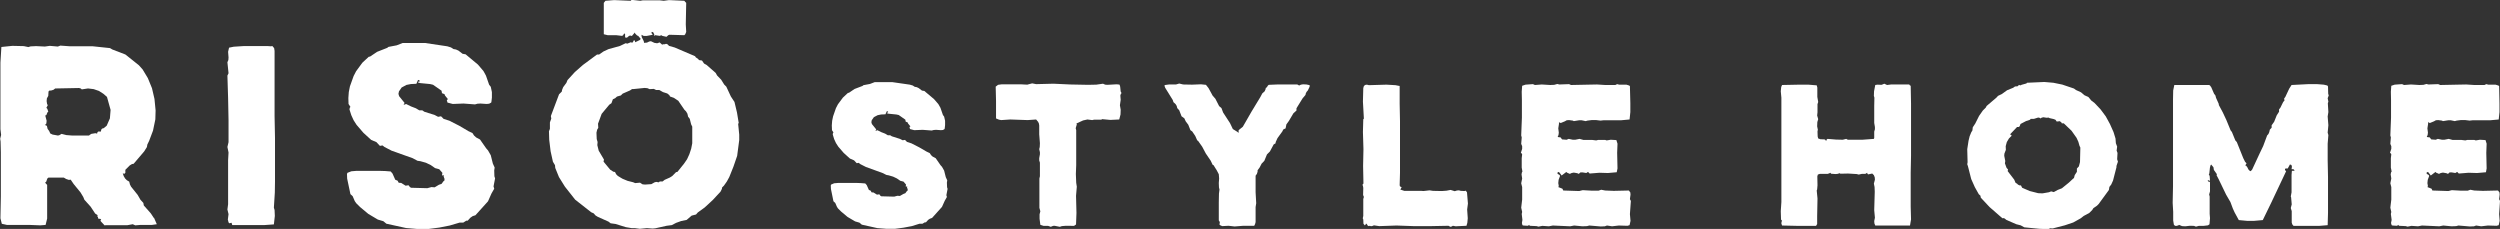 <?xml version="1.0" encoding="UTF-8"?><svg id="_レイヤー_2" xmlns="http://www.w3.org/2000/svg" viewBox="0 0 290 26.56"><rect x="0" y="0" width="290" height="26.56" fill="#333333" stroke="none"/><defs><style>.cls-1{fill:#fff;}</style></defs><g id="_右"><path class="cls-1" d="M17.85,25.29l-.35-.53-.82-.93-.05-.29-.34-.37-.32-.56-.77-.96-.13-.26-.08-.32-.27-.16-.21-.21-.16-.27-.11-.32.19.05.11-.11v-.35l.51-.51.26-.16.19-.03,1.22-1.43.32-.51.05-.29.21-.43.45-1.19.27-1.3.03-1.04-.13-1.33-.29-1.25-.48-1.17-.61-1.01-.43-.48-1.57-1.25-1.51-.58-.27-.16-1.99-.21h-2.65l-1.12-.08-.29.11-.93-.08-.58.08-1.01-.05-.64.03-.26.08-.53-.11-1.33-.03-1.27.13-.11,1.83v7.7l.08.67-.11.45.05.32.03,1.25v5.07l-.05,2.58.16.64.59.13h2.6l1.28.05.61-.05.18-.74v-3.9l-.24-.26.13-.11.13-.37.13-.11h1.78l.27.16.32.11.21-.03.34.5.8.98.32.53.13.32.72.8.53.8.29.19-.05.13.08.08.03.19.35.05-.08.13.03.13.45.48.13-.03h2.52l.61-.11.29.13.61-.05h1.33l.56-.08-.32-.74ZM10.36,15.72h-2.02l-.64-.05-.56-.14-.27.16-.16.03-.61-.11-.27-.13-.13-.29-.18-.24-.08-.35-.24-.11.13-.08.05-.11.03-.29-.16-.61.13-.05.11-.29.11-.11-.11-.32-.11-.13.16-.29-.08-.16-.05-.32.03-.32.16-.29.03-.51.11-.11h.19l.27-.08.21-.16h.19l2.57-.05.19.05.13.11.72-.11.66.08.61.21.5.32.43.37.42,1.51-.08.98-.37.85-.35.29-.19.05-.1.13-.03.21h-.32l-.08.08-.05.16-.19-.05-.48.08-.24.16Z"/><polygon class="cls-1" points="31.85 13.47 31.85 5.9 31.8 5.58 31.59 5.34 31.43 5.37 30.98 5.34 28.34 5.34 27.1 5.42 26.57 5.53 26.46 6.01 26.51 6.67 26.49 6.96 26.38 7.22 26.51 8.5 26.38 8.77 26.46 11.37 26.51 13.95 26.51 16.49 26.38 17.05 26.51 17.69 26.46 18.59 26.46 23.69 26.38 24.3 26.51 24.84 26.43 25.47 26.51 25.79 26.59 25.9 26.86 25.84 26.94 26.11 30.63 26.11 31.77 26.03 31.88 25.05 31.85 24.36 31.77 24.09 31.88 22.34 31.9 21.06 31.9 16.02 31.85 13.47"/><polygon class="cls-1" points="57.43 20.69 57.35 20.45 57.33 19.76 57.38 19.44 57.17 18.97 56.93 18.01 56.61 17.45 56.4 17.21 55.68 16.18 55.23 15.94 54.99 15.72 54.8 15.43 54.35 15.22 53.26 14.58 52.12 14 51.46 13.79 51.16 13.49 50.82 13.55 50.42 13.34 49.22 12.96 48.99 12.8 48.64 12.8 48.24 12.56 47.69 12.35 47.1 12.06 46.94 12.14 46.81 12.11 46.94 11.95 46.3 11.16 46.22 10.89 46.28 10.6 46.59 10.15 47.15 9.85 47.66 9.75 48.3 9.72 48.48 9.3 48.59 9.27 48.69 9.38 48.64 9.48 48.54 9.46 48.48 9.56 48.75 9.64 49.89 9.75 50.23 9.83 51.22 10.52 51.27 10.81 51.56 10.92 51.62 11.08 51.96 11.5 51.83 11.61 51.91 11.9 52.52 12.06 53.77 12.01 55.1 12.11 55.39 12.03 55.73 12.01 56.45 12.06 56.74 12.03 56.98 11.9 57.01 11.77 57.06 11.32 57.06 10.68 56.93 10.07 56.74 9.83 56.37 8.77 56.08 8.24 55.44 7.49 54.01 6.3 53.66 6.24 53.18 5.87 52.89 5.74 52.6 5.69 52.31 5.5 51.88 5.37 49.33 4.99 46.7 4.99 46.01 5.26 45.06 5.44 44.92 5.55 43.75 6.01 42.93 6.56 42.77 6.59 42.03 7.28 41.31 8.26 41.02 8.82 40.59 10.02 40.46 10.68 40.41 11.37 40.43 12.06 40.65 12.4 40.57 12.51 40.54 12.7 40.75 13.36 41.02 13.95 41.36 14.48 42.16 15.41 43.06 16.23 43.67 16.49 44.07 16.92 44.37 16.87 44.6 17.05 45.43 17.48 47.87 18.35 48.43 18.65 48.77 18.7 49.41 18.88 49.97 19.15 50.47 19.5 50.95 19.63 51.32 20.05 51.27 20.35 51.51 20.35 51.46 20.48 51.56 20.74 51.56 20.93 51.43 21.04 51.22 21.33 50.92 21.43 50.42 21.73 50.05 21.7 49.57 21.83 47.69 21.78 47.55 21.7 47.39 21.49 47.05 21.54 46.54 21.22 46.25 21.2 46.12 20.96 45.85 20.85 45.53 20.13 45.32 19.89 44.69 19.84 44.05 19.82 41.34 19.82 40.75 19.87 40.3 20.05 40.25 20.19 40.27 20.72 40.65 22.52 40.91 22.76 41.15 23.32 41.31 23.56 41.76 24.01 42.72 24.81 43.83 25.47 44.47 25.66 44.82 25.95 47.1 26.45 48.4 26.56 49.7 26.56 50.95 26.4 52.17 26.16 53.32 25.82 53.74 25.82 54.09 25.6 54.25 25.6 54.56 25.26 54.83 25.07 55.15 24.97 56.61 23.35 57.01 22.45 57.33 21.89 57.25 21.62 57.43 20.69"/><path class="cls-1" d="M85.7,14.32l-.21-1.27-.29-1.22-.42-.64-.53-1.14-.24-.24-.35-.56-.48-.5-.16-.29-1.06-.93-.29-.16-.24-.35-.34-.05-.11-.13-.27-.19-.08-.13-2.36-1.01-.66-.19-.19-.19-.16-.05-.14.05h-.18l-.13.05-.29-.26-.29.1-.32-.05-.4-.19-.19.03-.27.13-.34.03-.03-.19-.24-.48-.03-.27.27.14h.32l.72-.14-.16-.21.05-.13.16.05.13.26-.05.16.16-.08.53.08.16-.08.13.08.48.11.21-.19.13-.05,1.73.05.11-.11.11-.27-.05-.87.05-2.5-.11-.11-.11-.13-1.78-.08-.61.08-.43-.05h-2.02l-.27.05-1.01-.11-.11.11-1.91-.08-1.01.08-.19.24v3.64l.45.11h.98l.69.08.13-.08.11-.21.11.08v.32l.06.11.18-.03.21-.18.13-.05.21.05.34-.4.05.13.21.21.13.05.29.34-.08.13-.56.27-.03-.16-.08-.08-.1.08-.03.13-.11.08-.16-.05-.4.16-.19-.05-.67.32-1.33.37-.58.27-.5.35h-.24l-1.65,1.22-.93.82-.85.93-.13.32-.37.5-.13.32-.03.19-.32.32-.05.13-.9,2.39.05.29-.16.45v.74l-.11.29.03.98.16,1.33.27,1.22.24.4.03.32.43,1.06.69,1.11,1.19,1.51,1.86,1.46.29.13.21.24.26.16,1.25.56.24.19.58.08,1.19.37.67.11h.37l.58.08.82-.08.66.05.32-.03,1.3-.29.61-.08.5-.26.58-.21.64-.13.58-.5.51-.13.21-.24.8-.58.95-.88.88-.95.16-.32.02-.16.21-.21.34-.48.29-.53.48-1.2.43-1.25.24-1.83v-.64l-.13-1.3ZM80.31,16.57l-.13.67-.21.64-.27.59-.35.51-.77.96-.16.03-.42.43-.29.19-.61.27-.24.19h-.32l-.13.1-.29-.05-.19.05-.37.21-.74.05-.29-.03-.29-.19-.56.05-.24-.1-.64-.16-.58-.24-.54-.32-.21-.21-.13-.26-.19-.03-.37-.24-.77-.93.05-.24-.61-1.03-.16-.64.03-.37-.1-.34-.03-.74.08-.35.13-.21-.03-.48.42-1.14.88-1.06.26-.18.16-.45.27-.13.21-.19.45-.13.21-.21.85-.37.24-.16h.16l1.3-.13.32.03.26.11.48-.03.27.13h.37l.42.24.5.16.24.19.08.16.45.16.51.34.71,1.04.19.19.16.27.08.35.19.24.16.64.13.27v1.96Z"/><polygon class="cls-1" points="109.92 21.91 109.86 21.72 109.84 21.18 109.88 20.92 109.71 20.55 109.52 19.79 109.27 19.35 109.1 19.16 108.54 18.35 108.18 18.16 108 17.99 107.85 17.76 107.49 17.59 106.63 17.09 105.73 16.63 105.21 16.46 104.98 16.23 104.71 16.27 104.39 16.11 103.45 15.81 103.26 15.69 102.99 15.69 102.67 15.5 102.23 15.33 101.77 15.1 101.65 15.16 101.54 15.14 101.65 15.02 101.14 14.39 101.08 14.18 101.12 13.95 101.37 13.59 101.81 13.36 102.21 13.28 102.71 13.26 102.86 12.92 102.95 12.9 103.03 12.98 102.99 13.07 102.9 13.05 102.86 13.13 103.07 13.19 103.97 13.28 104.25 13.34 105.02 13.88 105.06 14.11 105.29 14.2 105.33 14.32 105.61 14.66 105.5 14.74 105.56 14.97 106.05 15.1 107.03 15.06 108.08 15.14 108.31 15.08 108.58 15.06 109.15 15.1 109.38 15.08 109.57 14.97 109.59 14.87 109.63 14.51 109.63 14.01 109.52 13.53 109.38 13.34 109.09 12.5 108.85 12.08 108.35 11.5 107.22 10.55 106.95 10.51 106.57 10.22 106.34 10.11 106.11 10.07 105.88 9.92 105.54 9.82 103.53 9.53 101.46 9.53 100.91 9.74 100.16 9.88 100.05 9.97 99.13 10.32 98.48 10.76 98.36 10.78 97.77 11.33 97.2 12.1 96.97 12.54 96.64 13.49 96.53 14.01 96.49 14.55 96.51 15.1 96.68 15.37 96.62 15.45 96.6 15.6 96.76 16.13 96.97 16.59 97.24 17.01 97.87 17.74 98.59 18.39 99.07 18.6 99.38 18.93 99.61 18.89 99.8 19.04 100.45 19.37 102.38 20.07 102.82 20.29 103.09 20.34 103.6 20.49 104.04 20.7 104.43 20.97 104.81 21.07 105.1 21.41 105.06 21.64 105.25 21.64 105.21 21.74 105.29 21.95 105.29 22.1 105.19 22.18 105.02 22.41 104.79 22.5 104.39 22.73 104.1 22.71 103.72 22.81 102.23 22.77 102.13 22.71 102 22.54 101.73 22.58 101.33 22.33 101.1 22.31 101 22.12 100.79 22.03 100.54 21.47 100.37 21.28 99.86 21.24 99.36 21.22 97.23 21.22 96.76 21.26 96.41 21.41 96.37 21.51 96.39 21.93 96.68 23.35 96.89 23.54 97.08 23.98 97.2 24.17 97.56 24.53 98.31 25.16 99.19 25.68 99.7 25.83 99.97 26.06 101.77 26.46 102.8 26.54 103.83 26.54 104.81 26.41 105.77 26.23 106.67 25.95 107.01 25.95 107.28 25.79 107.41 25.79 107.66 25.51 107.87 25.37 108.12 25.28 109.27 24 109.59 23.29 109.84 22.85 109.78 22.64 109.92 21.91"/><polygon class="cls-1" points="130.1 10.8 130 10.62 129.94 10.05 129.87 9.82 129.75 9.8 129.52 9.78 128.45 9.84 128.2 9.82 127.95 9.71 127.17 9.82 126.21 9.84 124.17 9.8 122.2 9.71 120.19 9.76 119.73 9.67 119.16 9.82 118.39 9.78 116.21 9.78 115.77 9.84 115.5 10.05 115.54 11.73 115.54 13.74 115.88 13.88 116.13 13.93 117.2 13.86 119.21 13.93 120.19 13.86 120.42 14.13 120.51 14.32 120.55 14.55 120.55 15.58 120.63 16.61 120.61 17.05 120.55 17.3 120.63 17.66 120.63 17.89 120.55 18.35 120.55 18.6 120.63 18.87 120.63 20.44 120.57 20.71 120.57 24.11 120.68 24.51 120.59 24.86 120.59 25.37 120.68 26.08 121.05 26.2 121.58 26.2 121.89 26.31 122.16 26.2 122.33 26.19 122.94 26.31 123.17 26.23 123.63 26.19 124.59 26.2 124.82 26.04 124.87 24.7 124.82 22.71 124.91 21.66 124.84 21.2 124.8 20.19 124.84 19.16 124.84 15.1 124.78 14.87 124.91 14.43 124.87 14.32 125.64 13.97 126.14 13.86 126.69 13.93 126.92 13.88 127.76 13.88 127.84 13.82 128.8 13.91 129.83 13.86 129.98 13.28 130 12.73 129.91 12.21 130 11.58 129.96 11.08 130.02 10.89 130.1 10.8"/><polygon class="cls-1" points="151.56 9.8 151.16 9.78 150.91 9.82 150.7 9.92 150.49 9.8 148.15 9.8 147.18 9.84 147.08 9.92 146.95 10.13 146.83 10.2 146.81 10.34 146.7 10.59 146.43 10.83 146.2 11.26 145.17 12.96 144.17 14.7 143.68 15.1 143.68 15.35 143.64 15.41 143.56 15.31 143.01 14.97 142.68 14.28 141.88 13.05 141.69 12.54 141.42 12.31 140.98 11.45 140.67 11.1 140.19 10.22 139.89 9.84 139.31 9.78 138.28 9.82 137.25 9.8 136.79 9.69 136.41 9.8 135.6 9.8 135.16 9.86 135.07 9.92 135.16 10.18 136.04 11.6 136.12 11.85 136.37 12.08 136.5 12.29 136.56 12.54 136.79 12.79 137.06 13.49 137.38 13.72 137.54 14.07 137.84 14.47 138.09 15.1 138.3 15.25 138.65 15.77 138.87 16.27 138.99 16.36 139.45 17.01 139.87 17.8 140.44 18.64 140.67 19.12 140.77 19.16 141.15 19.77 141.38 20.21 141.42 20.71 141.38 21.22 141.4 21.74 141.46 21.99 141.4 22.45 141.38 23.48 141.38 25.56 141.5 25.76 141.46 26.06 141.57 26.14 141.78 26.23 142.51 26.19 143.22 26.27 144.23 26.19 145.49 26.19 145.59 25.99 145.65 25.76 145.65 24.02 145.72 23.57 145.65 22.31 145.65 20.38 145.8 20.17 145.88 19.92 145.88 19.75 146.11 19.44 146.35 18.98 146.66 18.66 146.97 17.91 147.31 17.57 147.75 16.75 147.96 16.63 147.98 16.48 148.19 16.02 148.75 15.25 148.86 15.02 149.13 14.89 149.22 14.43 149.51 14.03 150.03 13.15 150.39 12.82 150.39 12.56 151.1 11.41 151.44 11.01 151.46 10.87 151.56 10.66 151.71 10.49 151.92 10.05 151.92 9.88 151.56 9.8"/><polygon class="cls-1" points="170.28 23.61 170.17 22.31 170.03 22.12 169.88 22.16 169.46 22.14 169.23 22.08 169 22.1 168.75 22.18 168.27 22.03 167.8 22.12 167.26 22.16 166.23 22.14 165.83 22.08 165.12 22.16 164.87 22.14 162.9 22.14 162.44 21.99 162.59 21.72 162.4 21.62 162.36 21.49 162.4 20.04 162.4 14.07 162.36 12.02 162.36 9.97 162.23 9.95 161.87 9.88 160.83 9.82 158.79 9.88 158.56 9.82 158.33 9.86 158.19 10.03 158.14 10.24 158.1 11.79 158.21 13.76 158.14 13.84 158.1 15.31 158.16 17.3 158.12 19.25 158.16 21.28 158.04 21.45 158.1 21.55 158.14 21.8 158.12 22.62 158.21 22.85 158.14 23.08 158.14 25.05 158.08 25.32 158.14 25.47 158.16 25.95 158.31 26.14 158.4 26.08 158.42 25.97 158.52 25.95 158.67 26.19 158.79 26.23 158.9 26.19 159 26.23 159.15 26.23 159.38 26.14 159.99 26.23 162 26.16 163.99 26.23 165.98 26.23 168.03 26.19 168.2 26.29 168.31 26.31 168.54 26.19 168.85 26.25 170.11 26.19 170.21 25.85 170.26 25.32 170.19 24.3 170.28 23.61"/><polygon class="cls-1" points="189.18 23.31 189.07 23.1 189.14 22.58 189.12 22.33 188.95 22.1 187.19 22.14 186.2 22.1 185.74 22.01 185.43 22.12 184.68 22.12 183.59 22.06 183.19 22.16 181.34 22.1 181.24 21.89 180.76 21.7 180.82 21.59 180.76 21.24 180.8 20.86 180.97 20.4 180.9 20.29 180.69 20.17 180.65 20.04 180.8 19.94 180.9 20.02 181.15 20.36 181.7 19.94 181.76 20.02 182.1 20.17 182.31 20.07 182.56 20.02 182.96 20.09 183.14 20.17 183.33 20 183.59 20 184.01 20.07 184.21 19.94 184.4 20.13 185.53 20.04 186.52 20.07 187.54 19.98 187.63 19.54 187.59 17.72 187.63 16.67 187.5 16.25 186.85 16.21 186.37 16.29 186.2 16.23 185.39 16.23 185.16 16.29 184.68 16.23 183.67 16.23 183.23 16.11 182.73 16.21 182.45 16.21 181.97 16.11 181.72 16.21 181.2 16.17 181.03 15.94 180.74 15.9 180.69 15.79 180.78 15.71 180.82 15.39 180.76 14.89 180.84 14.37 180.84 14.13 180.92 14.24 181.07 14.26 181.53 14.07 181.74 13.95 182.01 13.93 182.45 13.99 182.56 14.05 183.19 13.95 183.46 13.95 183.94 14.05 184.15 13.99 184.63 13.93 185.16 13.93 185.66 13.99 186.02 13.95 188.05 13.95 189.03 13.86 189.12 13 189.12 11.98 189.07 9.99 188.99 9.92 188.66 9.82 187.82 9.82 187.59 9.76 187.38 9.86 186.2 9.86 185.26 9.8 184.21 9.82 182.24 9.86 182.01 9.76 180.88 9.8 180.65 9.74 180.29 9.84 179.83 9.86 178.85 9.8 178.05 9.86 177.82 9.76 176.96 9.82 176.57 9.95 176.52 10.64 176.54 11.62 176.54 13.65 176.46 15.71 176.52 15.94 176.46 16.69 176.57 16.96 176.57 17.26 176.42 17.74 176.52 17.8 176.57 17.91 176.52 18.35 176.52 19.44 176.6 19.9 176.54 20 176.5 20.23 176.57 20.71 176.46 21.26 176.57 21.7 176.57 23.15 176.46 24.09 176.57 24.59 176.52 24.82 176.6 25.51 176.54 25.87 176.6 26.12 176.71 26.16 177.22 26.19 177.42 26.08 177.42 26.19 178.26 26.23 178.45 26.29 178.91 26.2 179.67 26.25 180.13 26.16 182.14 26.25 182.6 26.16 183.56 26.25 184.09 26.23 184.36 26.16 185.68 26.27 186.16 26.25 186.41 26.16 187 26.25 187.78 26.16 188.78 26.19 189.03 26.12 189.14 25.62 189.07 24.84 189.18 23.31"/><polygon class="cls-1" points="221.68 18.07 221.68 12 221.64 9.95 221.54 9.9 221.47 9.8 219.36 9.8 218.9 9.86 218.58 9.71 218.27 9.84 217.78 9.82 217.53 9.86 217.39 10.59 217.37 11.12 217.43 11.33 217.41 12.31 217.41 14.26 217.49 14.74 217.49 14.99 217.41 15.27 217.41 16 217.37 16.11 216.03 16.21 214.35 16.21 214.16 16.11 213.76 16.21 212.97 16.19 212 16.11 211.9 16.17 211.88 16.27 211.81 16.34 211.75 16.23 211.65 16.17 211.16 16.15 210.91 16.06 210.85 15.83 210.83 15.25 210.87 15.04 210.79 14.66 210.81 14.16 210.91 13.82 210.79 13.4 210.83 13.03 210.83 12.08 210.91 11.83 210.81 11.24 210.81 10.16 210.74 9.9 209.76 9.82 208.71 9.82 206.72 9.86 206.62 10.09 206.57 10.59 206.64 11.33 206.64 23.44 206.57 24.49 206.6 25.47 206.72 25.62 206.66 25.72 206.64 25.93 206.72 26.16 208.52 26.2 210.66 26.2 210.79 25.99 210.79 25.09 210.83 23.02 210.74 22.1 210.79 21.97 210.83 21.49 210.81 20.46 210.87 20.25 211.1 20.17 212.02 20.17 212.36 20.04 212.38 20.15 212.92 20.19 213.15 20.17 213.41 20.09 213.49 20.15 214.37 20.13 215.38 20.19 215.61 20.25 215.98 20.17 216.38 20.17 216.59 20.04 216.63 20.17 216.7 20.23 217.18 20.13 217.37 20.32 217.47 20.57 217.49 20.84 217.37 21.3 217.45 21.7 217.47 22.25 217.41 24.38 217.49 25.26 217.41 25.64 217.43 25.91 217.53 26.16 221.56 26.16 221.68 25.45 221.64 23.96 221.64 20.04 221.68 18.07"/><path class="cls-1" d="M245.59,18.47l.04-.73-.1-.27.06-.46-.15-.4-.04-.54-.23-.75-.42-.94-.48-.88-.61-.82-.69-.73-.38-.29-.33-.4-.46-.21-.4-.34-.59-.27-.23-.17-1.36-.46-1.03-.21-1.05-.09-2.01.09-.06.08-.58.16-.08.06-.21-.04-.17.15-.29.02-.21.15-.71.29-.61.44-.44.21-.17.19-1.15.98-.1.19-.34.34-.44.63-.44.88-.29.44-.04.36-.13.21-.19.46-.13.53-.15.98.04,1.51-.04.23.08.23.38,1.49.42.94.46.82.19.17.04.23,1.02,1.09,1.49,1.3.13-.02.12.04.21.17,1.15.5.51.13.42.23,1.74.17,1.05.04.21-.1.29.02,1.4-.36.98-.33.86-.48.36-.28.65-.35.34-.34.13-.21.42-.29.19-.19,1.19-1.63.06-.36.21-.27.21-.46.4-1.55v-.15l.17-.5-.08-.25ZM240.54,20.67l-.56.52-.8.65-.48.19-.46.25-.31-.08-.25.1-.75.13-.5-.02-.98-.25-.88-.38-.14-.27h-.15l-.21-.1-.06-.08-.21-.13-.15-.36-.76-.99.04-.19-.17-.19-.19-.52.04-.27-.12-.61.02-.25.17-.44-.02-.42.13-.48.25-.42.31-.31-.06-.1-.13-.06.82-.86h.19l.11-.08.1-.27.65-.34.46-.15.06-.1h.38l.48-.15h.12l.19.1.09-.08.21-.06.38.06.23-.02.11.06.48.11.21.08.15.21.36-.04.19.15.04.1h.23l.9.86.58.82.21.46.13.46.1.21-.04,1.68-.13.5-.23.25v.38l-.25.38-.1.38Z"/><polygon class="cls-1" points="270.01 11.39 270.13 11.08 270.07 10.87 270.05 10.05 270.01 9.95 269.9 9.9 269.55 9.82 268.79 9.76 267.76 9.76 265.82 9.86 265.54 10.3 265.1 11.24 264.96 11.43 265 11.66 264.85 11.83 264.52 12.5 264.37 12.69 264.37 12.96 264.1 13.38 263.8 14.13 263.51 14.53 263.51 14.81 263.3 15.04 263.24 15.31 263.14 15.54 262.99 15.71 262.53 16.94 262.09 17.86 261.25 19.67 261.08 19.86 260.96 19.81 260.81 19.65 260.7 19.42 260.56 19.23 260.45 19.19 260.6 18.95 260.43 18.77 260.22 18.35 259.47 16.48 259.3 16.29 258.9 15.31 258.75 15.12 258.27 13.95 257.85 13.05 257.39 12.19 257.37 12.04 257.06 11.35 256.99 11.08 256.83 10.87 256.51 10.13 256.36 9.92 256.26 9.86 252.22 9.86 252.09 10.49 252.07 11.52 252.07 21.58 252.03 23.54 252.09 24.57 252.09 25.58 252.17 26.06 252.26 26.16 252.34 26.2 252.49 26.2 252.7 26.14 252.76 26.08 253.12 26.23 253.5 26.25 254.02 26.19 254.5 26.2 254.73 26.29 255.07 26.2 255.61 26.2 256.12 26.14 256.3 26.02 256.36 25.31 256.32 24.8 256.32 22.79 256.26 22.56 256.36 22.2 256.36 21.15 256.28 21.07 256.14 21.05 256.09 20.94 256.18 20.9 256.28 20.97 256.36 20.94 256.32 20.42 256.22 20.21 256.28 20.13 256.35 19.46 256.41 19.21 256.49 19.08 256.76 19.4 256.81 19.71 257.16 20.21 257.12 20.32 257.35 20.76 258.23 22.58 258.73 23.44 259.01 24.19 259.22 24.65 259.7 25.53 260.68 25.62 261.46 25.62 262.48 25.53 262.59 25.31 263.47 23.5 265.19 19.86 265.06 19.73 265.06 19.58 265.17 19.54 265.38 19.54 265.63 19.08 265.77 19.12 265.84 19.21 265.86 19.35 265.82 19.63 266.03 19.63 266.11 19.69 266.17 19.81 265.86 19.81 265.82 20.29 265.82 22.31 265.73 22.79 265.77 22.89 265.84 23.71 265.73 24.13 265.84 24.49 265.84 25.81 265.9 26.02 266.05 26.2 269.04 26.2 270.01 26.12 270.05 24.68 270.05 20.55 270.01 18.58 270.01 16.67 270.09 15.67 270.01 15.39 270.09 14.53 270.01 13.51 270.09 13 270.03 11.98 270.09 11.79 270.01 11.39"/><polygon class="cls-1" points="290 23.31 289.9 23.1 289.96 22.58 289.94 22.33 289.77 22.1 288.01 22.14 287.02 22.1 286.56 22.01 286.25 22.12 285.5 22.12 284.41 22.06 284.01 22.16 282.16 22.1 282.06 21.89 281.58 21.7 281.64 21.59 281.58 21.24 281.62 20.86 281.79 20.4 281.72 20.29 281.51 20.17 281.47 20.04 281.62 19.94 281.72 20.02 281.97 20.36 282.52 19.94 282.58 20.02 282.92 20.17 283.13 20.07 283.38 20.02 283.78 20.09 283.97 20.17 284.15 20 284.41 20 284.82 20.07 285.03 19.94 285.22 20.13 286.35 20.04 287.34 20.07 288.37 19.98 288.45 19.54 288.41 17.72 288.45 16.67 288.32 16.25 287.67 16.21 287.19 16.29 287.02 16.23 286.21 16.23 285.98 16.29 285.5 16.23 284.49 16.23 284.05 16.11 283.55 16.21 283.27 16.21 282.79 16.11 282.54 16.21 282.02 16.17 281.85 15.94 281.55 15.9 281.51 15.79 281.6 15.71 281.64 15.39 281.58 14.89 281.66 14.37 281.66 14.13 281.75 14.24 281.89 14.26 282.35 14.07 282.56 13.95 282.83 13.93 283.27 13.99 283.38 14.05 284.01 13.95 284.28 13.95 284.76 14.05 284.97 13.99 285.45 13.93 285.98 13.93 286.48 13.99 286.84 13.95 288.87 13.95 289.85 13.86 289.94 13 289.94 11.98 289.9 9.99 289.81 9.92 289.48 9.82 288.64 9.82 288.41 9.76 288.2 9.86 287.02 9.86 286.08 9.8 285.03 9.82 283.07 9.86 282.83 9.76 281.7 9.8 281.47 9.74 281.12 9.84 280.65 9.86 279.67 9.8 278.87 9.86 278.64 9.76 277.78 9.82 277.39 9.95 277.34 10.64 277.36 11.62 277.36 13.65 277.28 15.71 277.34 15.94 277.28 16.69 277.39 16.96 277.39 17.26 277.24 17.74 277.34 17.8 277.39 17.91 277.34 18.35 277.34 19.44 277.43 19.9 277.36 20 277.32 20.23 277.39 20.71 277.28 21.26 277.39 21.7 277.39 23.15 277.28 24.09 277.39 24.59 277.34 24.82 277.43 25.51 277.36 25.87 277.43 26.12 277.53 26.16 278.04 26.19 278.25 26.08 278.25 26.19 279.08 26.23 279.27 26.29 279.73 26.2 280.49 26.25 280.95 26.16 282.96 26.25 283.42 26.16 284.38 26.25 284.91 26.23 285.18 26.16 286.5 26.27 286.98 26.25 287.23 26.16 287.82 26.25 288.59 26.16 289.6 26.19 289.85 26.12 289.96 25.62 289.9 24.84 290 23.31"/></g></svg>